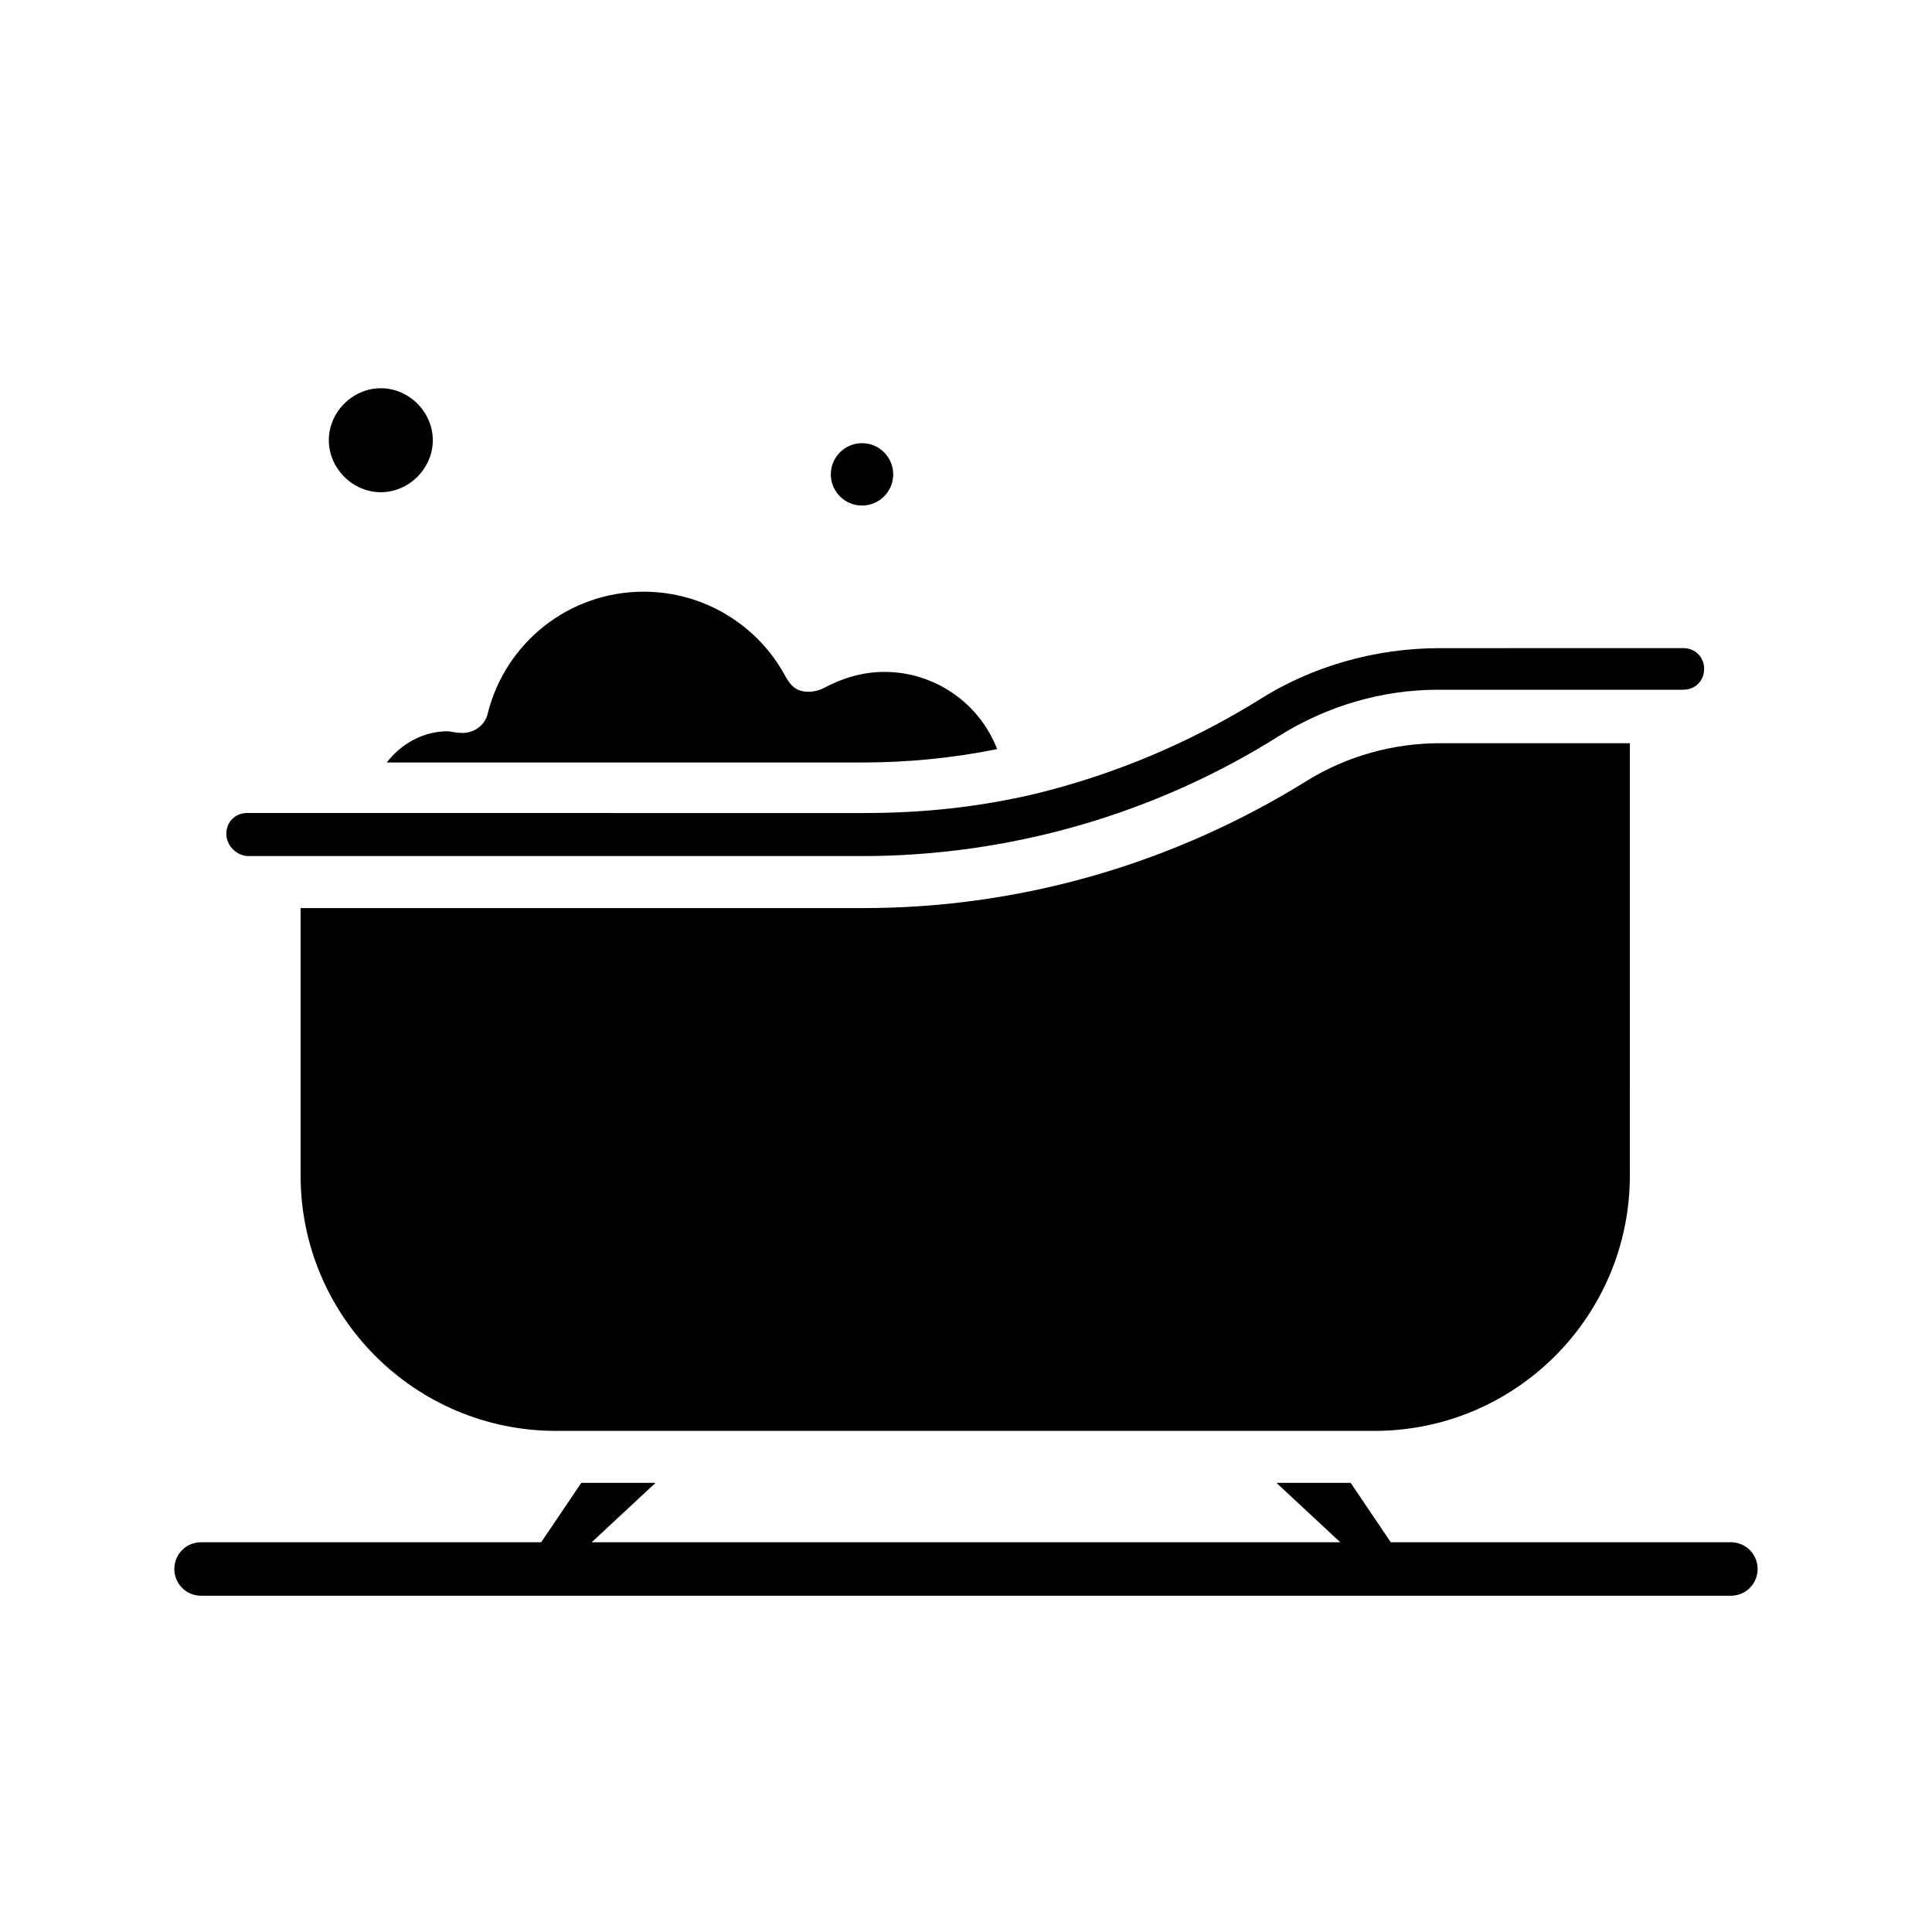 <?xml version="1.0" encoding="UTF-8"?>
<!-- Uploaded to: SVG Repo, www.svgrepo.com, Generator: SVG Repo Mixer Tools -->
<svg fill="#000000" width="800px" height="800px" version="1.1" viewBox="144 144 512 512" xmlns="http://www.w3.org/2000/svg">
 <g>
  <path d="m380.71 269.71c0 4.566-3.699 8.266-8.266 8.266-4.562 0-8.266-3.699-8.266-8.266 0-4.562 3.703-8.266 8.266-8.266 4.566 0 8.266 3.703 8.266 8.266"/>
  <path d="m244.92 274.44c7.477 0 13.777-6.297 13.777-13.777 0-7.477-6.297-13.777-13.777-13.777-7.477 0-13.777 6.297-13.777 13.777 0.004 7.477 6.301 13.777 13.777 13.777z"/>
  <path d="m246.49 346.07h125.95c12.203 0 24.008-1.18 35.816-3.543-4.723-12.203-16.531-20.469-29.914-20.469-5.512 0-11.02 1.574-16.137 4.328-1.574 0.789-3.543 1.18-5.512 0.789-1.969-0.395-3.148-1.574-4.328-3.543-7.477-14.168-22.043-22.828-37.785-22.828-19.68 0-36.605 13.383-41.328 32.273-0.789 3.543-4.328 5.512-7.477 5.117-1.18 0-2.363-0.395-3.148-0.395-6.297 0.004-12.203 3.152-16.141 8.27z"/>
  <path d="m490.53 350.8c-35.426 22.043-75.965 33.852-117.69 33.852h-149.18v70.848c0 37.391 30.309 67.699 67.699 67.699h216.87c37.391 0 67.699-30.309 67.699-67.699l0.004-114.54h-50.379c-12.598 0-24.797 3.543-35.031 9.84z"/>
  <path d="m209.89 370.87h162.55c38.965 0 77.539-11.02 110.6-31.883 12.594-7.871 27.16-12.203 42.117-12.203h64.945c3.148 0 5.512-2.363 5.512-5.512 0-3.148-2.363-5.512-5.512-5.512l-64.551 0.008c-16.926 0-33.852 4.723-48.02 13.777-18.5 11.414-38.18 19.68-59.039 24.797-14.957 3.543-29.914 5.117-45.266 5.117l-136.97-0.004h-0.789-1.18-24.797c-3.148 0-5.512 2.363-5.512 5.512s2.758 5.902 5.906 5.902z"/>
  <path d="m602.7 552.71h-90.133l-10.629-15.742h-19.68l16.926 15.742h-198.38l16.926-15.742h-19.68l-10.629 15.742h-90.133c-3.938 0-7.086 3.148-7.086 7.086s3.148 7.086 7.086 7.086h405.41c3.938 0 7.086-3.148 7.086-7.086s-3.148-7.086-7.086-7.086z"/>
 </g>
</svg>